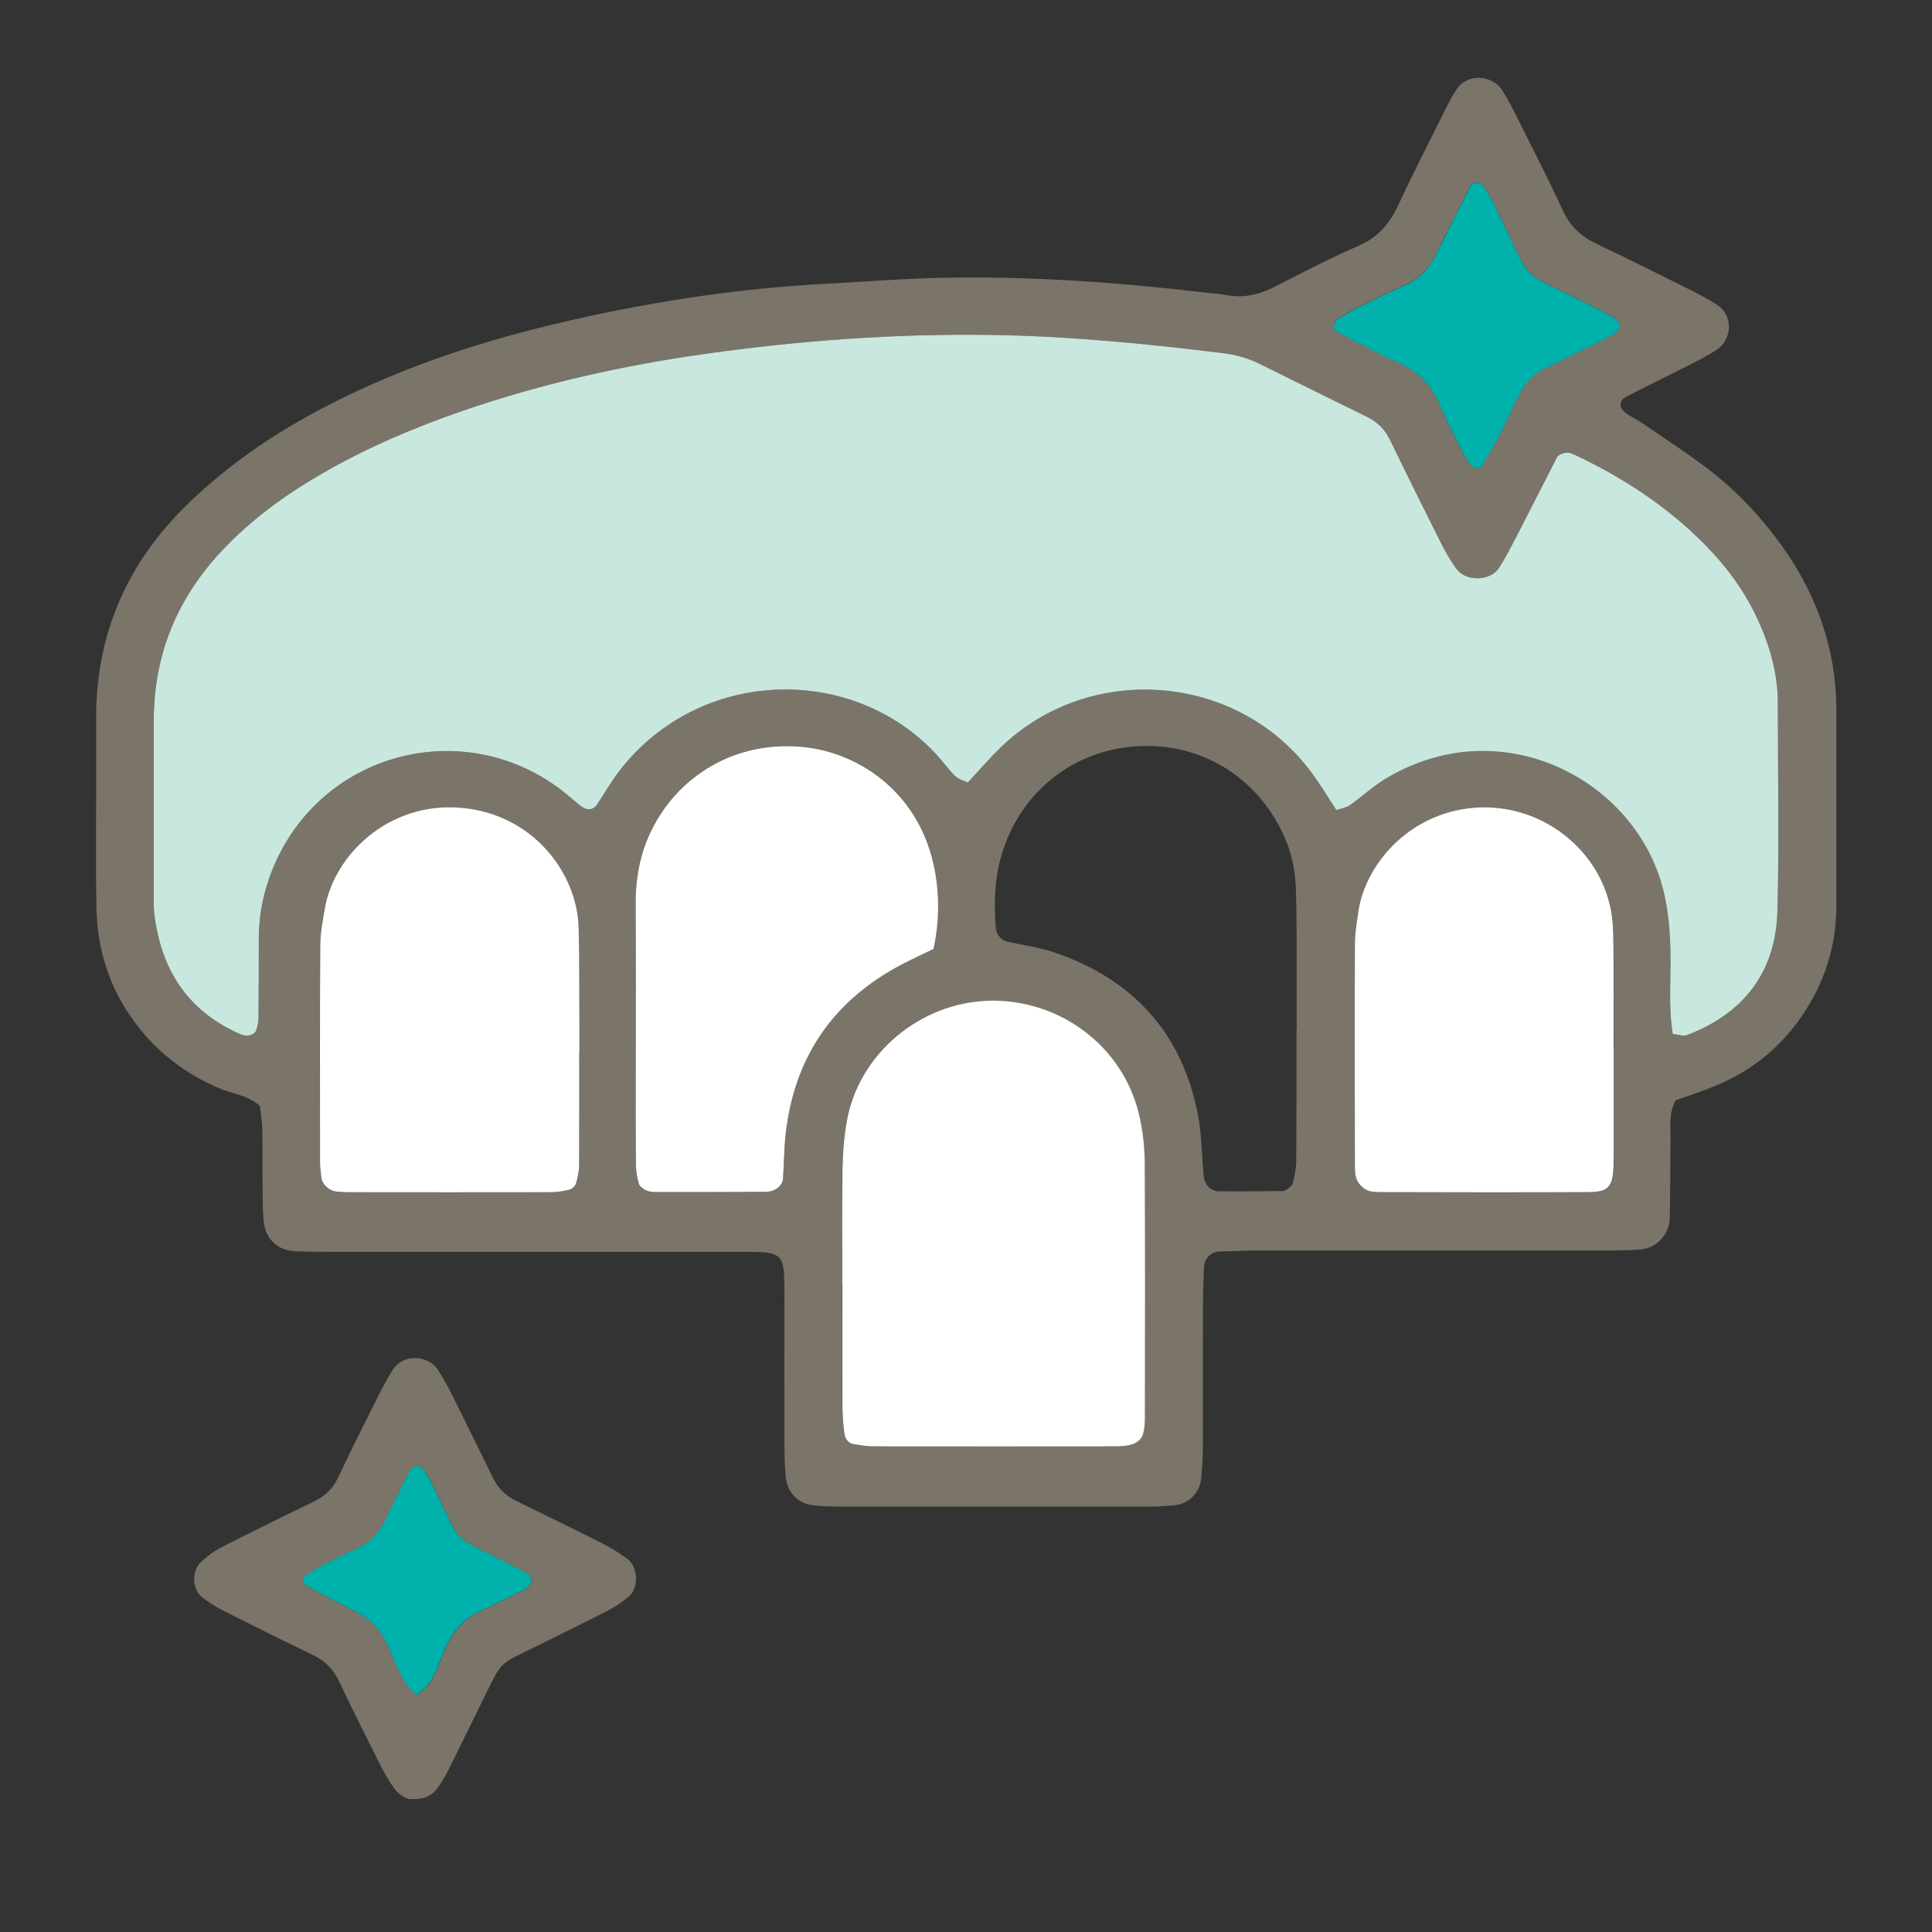 <?xml version="1.0" encoding="UTF-8"?> <svg xmlns="http://www.w3.org/2000/svg" id="cosmetic" viewBox="0 0 200 200"><rect x="0" y="0" width="200" height="200" fill="#333333" stroke="none"/><defs><style>.cls-1{fill:none;}.cls-1,.cls-2,.cls-3,.cls-4,.cls-5{stroke-width:0px;}.cls-2{fill:#7b7469;}.cls-3{fill:#c8e7df;}.cls-4{fill:#fff;}.cls-5{fill:#00b0ab;}</style></defs><path class="cls-2" d="M173.42,113.95c-.69,1.43-.47,2.79-.49,4.11-.05,2.67,0,5.34-.08,8-.05,1.8-1.39,3.19-3.14,3.3-1.5.1-3,.09-4.5.09-11.51,0-23.02,0-34.52,0-1.5,0-3,.05-4.5.11-.84.03-1.52.73-1.56,1.62-.06,1.33-.09,2.67-.1,4-.01,4.84,0,9.67-.01,14.51,0,1.16-.06,2.33-.19,3.49-.16,1.36-1.31,2.48-2.63,2.63-.83.09-1.66.15-2.49.15-10.84,0-21.68,0-32.52,0-.83,0-1.67-.04-2.49-.13-1.58-.16-2.72-1.33-2.87-2.97-.1-1.16-.12-2.33-.13-3.49-.01-5,0-10.01,0-15.01,0-4.8.05-4.77-4.61-4.77-13.84,0-27.69,0-41.53,0-1.5,0-3,0-4.5-.06-1.84-.08-3.1-1.29-3.27-3.15-.1-1.16-.1-2.33-.11-3.5-.02-2,.01-4-.03-6-.02-.82-.17-1.63-.25-2.39-1.28-1.15-2.85-1.25-4.2-1.83-4.12-1.76-7.38-4.49-9.74-8.29-1.98-3.2-2.91-6.72-2.98-10.46-.07-3.67-.03-7.34-.03-11.01,0-2.84.01-5.67,0-8.51-.03-8.82,3.27-16.23,9.59-22.32,3.99-3.85,8.5-6.97,13.38-9.57,7.7-4.1,15.89-6.9,24.35-8.92,9.26-2.21,18.64-3.7,28.16-4.2,4.16-.22,8.32-.56,12.49-.63,9.02-.16,18,.49,26.95,1.55.66.08,1.34.1,1.99.23,1.9.39,3.6-.06,5.29-.94,2.81-1.46,5.64-2.9,8.54-4.17,1.98-.86,3.16-2.28,4.05-4.17,1.55-3.32,3.22-6.59,4.86-9.87.37-.74.76-1.49,1.22-2.18,1.05-1.58,3.62-1.51,4.68.14.54.84,1,1.73,1.45,2.62,1.64,3.28,3.32,6.54,4.86,9.87.75,1.62,1.89,2.66,3.46,3.41,3.16,1.5,6.3,3.06,9.43,4.63,1.04.52,2.08,1.07,3.06,1.69,1.64,1.05,1.62,3.55-.05,4.65-.83.55-1.72,1-2.61,1.46-2.23,1.14-4.47,2.23-6.7,3.37-.89.45-.84,1.25.08,1.84.56.36,1.16.67,1.7,1.04,2.2,1.51,4.44,2.96,6.56,4.57,2.67,2.02,5,4.41,7.03,7.08,4.07,5.33,6.34,11.3,6.33,18.07,0,6.67-.01,13.34,0,20.01.01,3.59-.86,6.94-2.64,10.04-2.41,4.2-5.88,7.2-10.42,8.93-1.23.47-2.48.9-3.6,1.3ZM173.16,107.04c.55.05,1.09.26,1.49.11,5.9-2.26,9.18-6.56,9.35-12.87.19-7.16.04-14.34.04-21.5,0-3.24-.92-6.25-2.31-9.13-1.32-2.72-3.11-5.12-5.24-7.27-3.91-3.96-8.5-6.95-13.51-9.32-.15-.07-.31-.11-.47-.17-.35-.13-1.17.12-1.33.44-1.44,2.81-2.87,5.64-4.32,8.45-.53,1.03-1.06,2.08-1.71,3.04-.91,1.36-3.4,1.41-4.37.08-.59-.8-1.1-1.67-1.54-2.55-1.8-3.57-3.58-7.15-5.32-10.76-.53-1.11-1.3-1.89-2.39-2.43-3.74-1.83-7.47-3.7-11.21-5.53-1.2-.59-2.48-.92-3.83-1.09-7.95-.96-15.9-1.75-23.92-1.87-9.86-.14-19.66.57-29.41,1.94-8.59,1.21-17.05,3.09-25.27,5.92-5.05,1.74-9.95,3.83-14.58,6.51-3.77,2.18-7.27,4.72-10.27,7.9-4.67,4.95-7.13,10.78-7.12,17.62,0,6,0,12,0,18.01,0,.67-.03,1.34.05,2,.68,5.71,3.38,10.03,8.76,12.42.3.13.65.25.96.21.29-.03.69-.22.79-.45.19-.44.27-.96.28-1.45.03-2.67.04-5.33.03-8-.01-2.88.62-5.63,1.82-8.23,5.1-11.02,18.76-14.74,28.77-7.82.96.66,1.82,1.46,2.73,2.18.63.51,1.31.44,1.71-.16.74-1.11,1.39-2.28,2.2-3.34,8.38-10.98,24.3-11.17,32.91-1.83.68.73,1.26,1.56,1.97,2.26.31.31.83.43,1.28.65,1.2-1.29,2.28-2.55,3.48-3.7,9.36-8.99,24.96-7.61,32.46,3.16.76,1.09,1.45,2.22,2.22,3.39.51-.18,1.02-.24,1.39-.5,1.22-.86,2.33-1.91,3.6-2.68,11.97-7.3,25.92-.06,28.83,11.38.54,2.13.72,4.26.76,6.43.05,2.82-.22,5.66.24,8.55ZM87.19,133.03h0c0,4.16-.01,8.31,0,12.47,0,.99.05,2,.21,2.98.07.45.36.95.94,1.03.65.1,1.31.23,1.96.23,8.31.02,16.63.02,24.94,0,.66,0,1.35-.02,1.96-.21.42-.13.9-.52,1.05-.91.23-.6.25-1.3.25-1.96.01-8.81.04-17.63-.02-26.44-.01-1.65-.22-3.33-.61-4.93-1.69-6.99-8.17-11.86-15.45-11.69-7.29.16-13.6,5.61-14.79,12.51-.28,1.63-.41,3.3-.44,4.96-.06,3.99-.02,7.98-.02,11.97ZM96.64,98.23c.63-2.96.64-5.97-.02-8.87-1.73-7.65-8.01-11.56-13.6-12.07-7.52-.67-13.5,3.6-15.98,9.52-.9,2.17-1.26,4.45-1.24,6.82.05,5.82.01,11.63.01,17.45,0,3.16,0,6.32.02,9.47,0,.65.12,1.32.3,1.95.08.27.41.53.69.67.28.15.64.2.97.2,3.82,0,7.64,0,11.47-.02.98,0,1.75-.62,1.8-1.38.1-1.49.1-2.99.26-4.48.87-8.05,4.93-13.96,12.1-17.71,1.03-.54,2.09-1.02,3.22-1.57ZM167.06,108.64h0c0-3.67.03-7.34-.02-11-.02-1.33-.07-2.69-.37-3.97-1.43-5.97-7.08-10.23-13.28-10.08-7.17.18-11.97,5.69-12.74,10.7-.18,1.15-.37,2.31-.37,3.47-.03,7.67-.01,15.34,0,23.01,0,.49.03,1.04.24,1.46.2.4.59.79,1,.98.43.2.97.21,1.47.21,7.17,0,14.34.02,21.51,0,2.03,0,2.5-.56,2.56-2.77.03-1,.02-2,.02-3,0-3,0-6,0-9ZM59.96,109.04h.01c0-.83,0-1.67,0-2.5-.02-3.5,0-7-.08-10.5-.14-5.54-4.65-11.77-12.21-12.41-7.54-.63-13.08,4.95-14.04,10.29-.24,1.31-.49,2.64-.5,3.96-.05,7.5-.02,15.01-.02,22.51,0,.5.08.99.13,1.49.08.78.85,1.45,1.71,1.5.33.02.67.05,1,.05,7,0,14.01.01,21.01,0,.66,0,1.33-.09,1.96-.26.28-.07.61-.39.69-.66.18-.63.32-1.3.32-1.95.03-3.84.01-7.67.01-11.51ZM134.23,106.58h0c0-2.5,0-5,0-7.51-.01-2.33,0-4.67-.08-7-.06-1.67-.32-3.29-.96-4.88-2.56-6.39-8.47-10.28-15.28-9.95-6.79.32-12.35,4.78-14.26,11.36-.71,2.45-.75,4.93-.57,7.43.05.68.54,1.3,1.16,1.44,1.62.37,3.3.58,4.87,1.11,8.08,2.74,13.18,8.23,14.87,16.65.42,2.11.42,4.31.62,6.46.08.92.7,1.62,1.56,1.63,2.16.02,4.33,0,6.49-.02.16,0,.35-.02.47-.11.26-.19.63-.4.7-.67.2-.8.37-1.63.37-2.45.03-4.5.02-9.01.02-13.51ZM167.72,33.8c-.16-.28-.24-.69-.48-.82-1.45-.8-2.92-1.55-4.41-2.29-5.01-2.47-4.39-1.62-7.02-7.14-.5-1.05-1-2.1-1.53-3.13-.22-.44-.52-.84-.79-1.26-.23-.36-1.07-.32-1.27.08-1.2,2.36-2.41,4.72-3.58,7.11-.68,1.4-1.65,2.45-3.09,3.1-1.66.75-3.31,1.54-4.95,2.35-.74.37-1.44.81-2.15,1.23-.41.24-.52,1.06-.16,1.24,2.21,1.14,4.39,2.33,6.65,3.37,1.92.88,3.23,2.2,4.05,4.15.77,1.83,1.71,3.6,2.61,5.37.22.43.51.87.88,1.18.17.14.79.09.88-.07.84-1.42,1.69-2.85,2.4-4.34,2.73-5.75,2.07-4.74,7.42-7.4,1.34-.66,2.68-1.32,4-2.03.24-.13.35-.47.53-.72Z"></path><path class="cls-2" d="M42.46,186.24c-.38-.03-1.14-.4-1.64-1.09-.58-.8-1.07-1.68-1.52-2.57-1.42-2.83-2.84-5.66-4.19-8.51-.6-1.27-1.47-2.15-2.74-2.76-3.15-1.51-6.28-3.07-9.4-4.65-.73-.37-1.44-.84-2.08-1.35-1.02-.83-1.07-2.69-.09-3.6.6-.56,1.27-1.09,1.99-1.46,2.21-1.16,4.46-2.24,6.7-3.35,1.04-.52,2.1-1.01,3.14-1.53,1.07-.54,1.86-1.33,2.39-2.45,1.28-2.71,2.62-5.39,3.97-8.07.52-1.04,1.06-2.08,1.68-3.06,1.02-1.62,3.59-1.6,4.67.03.55.83,1.02,1.71,1.47,2.6,1.41,2.83,2.8,5.67,4.19,8.51.53,1.09,1.32,1.9,2.41,2.43,2.99,1.46,5.99,2.92,8.96,4.42.88.45,1.74.98,2.54,1.57,1.19.87,1.25,3.07.12,3.99-.64.52-1.34,1-2.07,1.37-2.37,1.22-4.77,2.38-7.15,3.57-4.4,2.19-3.67,1.35-6.04,6.14-1.11,2.24-2.19,4.49-3.31,6.72-.37.74-.77,1.49-1.3,2.12-.53.65-1.29,1.04-2.68.98ZM55.03,163.36c-.09-.13-.16-.31-.28-.38-1.02-.55-2.04-1.11-3.08-1.62-4.86-2.38-4.07-1.88-6.12-6.07-.29-.6-.56-1.21-.87-1.8-.23-.44-.51-.86-.76-1.29-.36-.61-1.19-.53-1.54.17-.83,1.63-1.68,3.25-2.45,4.92-.66,1.43-1.68,2.45-3.11,3.1-.91.41-1.82.82-2.71,1.28-.88.46-1.75.94-2.57,1.5-.14.09-.13.77,0,.85,1.73.98,3.48,1.92,5.26,2.81,1.39.69,2.41,1.65,3.14,3.07.97,1.9,1.43,4.1,3.17,5.57,2.17-1.3,2.33-3.84,3.48-5.77.72-1.2,1.56-2.13,2.8-2.73,1.65-.8,3.3-1.59,4.94-2.42.27-.14.49-.43.68-.69.08-.11.03-.32.04-.49Z"></path><path class="cls-3" d="M173.16,107.04c-.46-2.89-.18-5.72-.24-8.55-.04-2.17-.22-4.3-.76-6.43-2.91-11.43-16.86-18.68-28.83-11.38-1.27.78-2.38,1.82-3.6,2.68-.37.26-.88.32-1.39.5-.77-1.18-1.46-2.31-2.22-3.39-7.5-10.76-23.1-12.15-32.46-3.16-1.2,1.15-2.28,2.42-3.48,3.7-.46-.22-.97-.34-1.28-.65-.71-.7-1.29-1.52-1.97-2.26-8.62-9.34-24.53-9.15-32.91,1.83-.81,1.06-1.46,2.23-2.2,3.34-.4.6-1.07.67-1.71.16-.91-.73-1.77-1.52-2.73-2.18-10.01-6.92-23.67-3.21-28.77,7.82-1.2,2.6-1.83,5.35-1.82,8.23,0,2.67,0,5.33-.03,8,0,.49-.09,1.01-.28,1.45-.1.23-.5.42-.79.45-.31.04-.66-.08-.96-.21-5.39-2.4-8.08-6.71-8.76-12.42-.08-.66-.05-1.33-.05-2,0-6,0-12,0-18.01,0-6.84,2.45-12.68,7.12-17.62,3-3.18,6.5-5.72,10.27-7.9,4.63-2.68,9.53-4.77,14.58-6.51,8.22-2.83,16.67-4.72,25.27-5.92,9.75-1.37,19.55-2.08,29.41-1.94,8.01.12,15.97.9,23.92,1.87,1.34.16,2.62.5,3.83,1.09,3.74,1.84,7.46,3.7,11.21,5.53,1.1.54,1.86,1.33,2.39,2.43,1.74,3.6,3.52,7.18,5.32,10.76.45.89.96,1.75,1.54,2.55.97,1.32,3.46,1.28,4.37-.08.64-.96,1.17-2.01,1.71-3.04,1.45-2.81,2.88-5.64,4.32-8.45.17-.33.99-.57,1.33-.44.16.06.32.1.47.17,5.01,2.37,9.6,5.35,13.51,9.32,2.13,2.15,3.92,4.54,5.24,7.27,1.39,2.88,2.31,5.89,2.31,9.13,0,7.17.15,14.34-.04,21.5-.16,6.31-3.45,10.61-9.35,12.87-.4.15-.94-.06-1.49-.11Z"></path><path class="cls-4" d="M87.19,133.03c0-3.99-.04-7.98.02-11.97.03-1.65.15-3.33.44-4.96,1.19-6.9,7.5-12.34,14.79-12.51,7.28-.16,13.77,4.71,15.45,11.69.39,1.6.59,3.29.61,4.93.06,8.81.03,17.63.02,26.44,0,.66-.03,1.36-.25,1.96-.15.39-.63.78-1.05.91-.62.19-1.3.21-1.96.21-8.31.01-16.63.01-24.94,0-.65,0-1.31-.14-1.96-.23-.58-.09-.87-.59-.94-1.03-.16-.98-.2-1.98-.21-2.98-.02-4.16,0-8.31,0-12.47h0Z"></path><path class="cls-4" d="M96.64,98.23c-1.14.55-2.19,1.04-3.22,1.57-7.18,3.75-11.23,9.66-12.1,17.71-.16,1.48-.16,2.99-.26,4.48-.05.76-.82,1.38-1.8,1.38-3.82.03-7.64.02-11.47.02-.33,0-.69-.05-.97-.2-.28-.14-.61-.4-.69-.67-.18-.63-.29-1.3-.3-1.95-.03-3.16-.02-6.32-.02-9.47,0-5.82.04-11.64-.01-17.45-.02-2.37.34-4.65,1.24-6.82,2.47-5.92,8.45-10.2,15.98-9.52,5.59.5,11.86,4.42,13.6,12.07.66,2.9.65,5.91.02,8.87Z"></path><path class="cls-4" d="M167.06,108.64c0,3,0,6,0,9,0,1,0,2-.02,3-.06,2.21-.53,2.76-2.56,2.77-7.17.03-14.34.02-21.51,0-.49,0-1.04-.01-1.47-.21-.4-.19-.8-.58-1-.98-.21-.43-.24-.97-.24-1.46-.02-7.67-.03-15.34,0-23.01,0-1.16.2-2.32.37-3.47.78-5.01,5.58-10.52,12.74-10.7,6.2-.15,11.85,4.1,13.28,10.08.31,1.28.36,2.64.37,3.97.05,3.67.02,7.33.02,11h0Z"></path><path class="cls-4" d="M59.96,109.04c0,3.84.01,7.67-.01,11.51,0,.65-.14,1.32-.32,1.95-.08.27-.41.59-.69.66-.64.16-1.31.26-1.96.26-7,.02-14.01,0-21.01,0-.33,0-.67-.03-1-.05-.86-.05-1.63-.73-1.71-1.5-.05-.5-.13-.99-.13-1.49,0-7.5-.03-15.01.02-22.51,0-1.32.27-2.65.5-3.96.96-5.34,6.5-10.92,14.04-10.29,7.57.63,12.07,6.86,12.21,12.41.09,3.5.06,7,.08,10.5,0,.83,0,1.67,0,2.5h-.01Z"></path><path class="cls-1" d="M134.23,106.58c0,4.5.02,9.01-.02,13.51,0,.82-.18,1.65-.37,2.45-.07.27-.44.47-.7.67-.12.09-.31.11-.47.11-2.16.01-4.33.04-6.49.02-.86,0-1.47-.71-1.56-1.63-.2-2.16-.19-4.35-.62-6.46-1.69-8.42-6.79-13.91-14.87-16.65-1.57-.53-3.24-.74-4.87-1.11-.62-.14-1.11-.76-1.16-1.44-.18-2.51-.15-4.98.57-7.43,1.92-6.58,7.47-11.04,14.26-11.36,6.8-.33,12.72,3.56,15.28,9.95.63,1.59.9,3.21.96,4.88.08,2.33.07,4.67.08,7,.01,2.5,0,5,0,7.51h0Z"></path><path class="cls-5" d="M167.72,33.8c-.17.25-.29.59-.53.72-1.32.71-2.66,1.36-4,2.03-5.35,2.65-4.69,1.65-7.42,7.4-.71,1.49-1.55,2.92-2.4,4.34-.09.16-.71.21-.88.07-.37-.31-.66-.74-.88-1.18-.9-1.78-1.84-3.54-2.61-5.37-.82-1.95-2.13-3.27-4.05-4.15-2.26-1.03-4.44-2.23-6.65-3.37-.36-.19-.25-1,.16-1.24.71-.42,1.41-.86,2.15-1.23,1.64-.81,3.28-1.6,4.95-2.35,1.44-.65,2.4-1.71,3.09-3.1,1.17-2.38,2.37-4.74,3.58-7.11.2-.4,1.04-.44,1.27-.08.27.42.56.82.79,1.26.53,1.03,1.03,2.08,1.53,3.13,2.62,5.52,2,4.67,7.02,7.14,1.49.73,2.96,1.49,4.41,2.29.24.13.32.54.48.82Z"></path><path class="cls-5" d="M55.03,163.36c0,.17.05.38-.04.49-.19.26-.4.55-.68.69-1.63.83-3.29,1.62-4.94,2.42-1.24.6-2.08,1.53-2.8,2.73-1.15,1.93-1.31,4.46-3.48,5.77-1.73-1.47-2.19-3.67-3.17-5.57-.73-1.42-1.75-2.37-3.14-3.07-1.78-.89-3.53-1.84-5.26-2.81-.13-.07-.14-.75,0-.85.82-.55,1.69-1.04,2.57-1.5.89-.46,1.8-.87,2.71-1.28,1.43-.64,2.45-1.66,3.11-3.1.77-1.66,1.62-3.28,2.45-4.92.36-.7,1.18-.78,1.54-.17.25.43.53.85.76,1.29.31.59.57,1.2.87,1.8,2.05,4.19,1.26,3.69,6.12,6.07,1.04.51,2.06,1.07,3.08,1.62.12.07.19.25.28.38Z"></path></svg> 